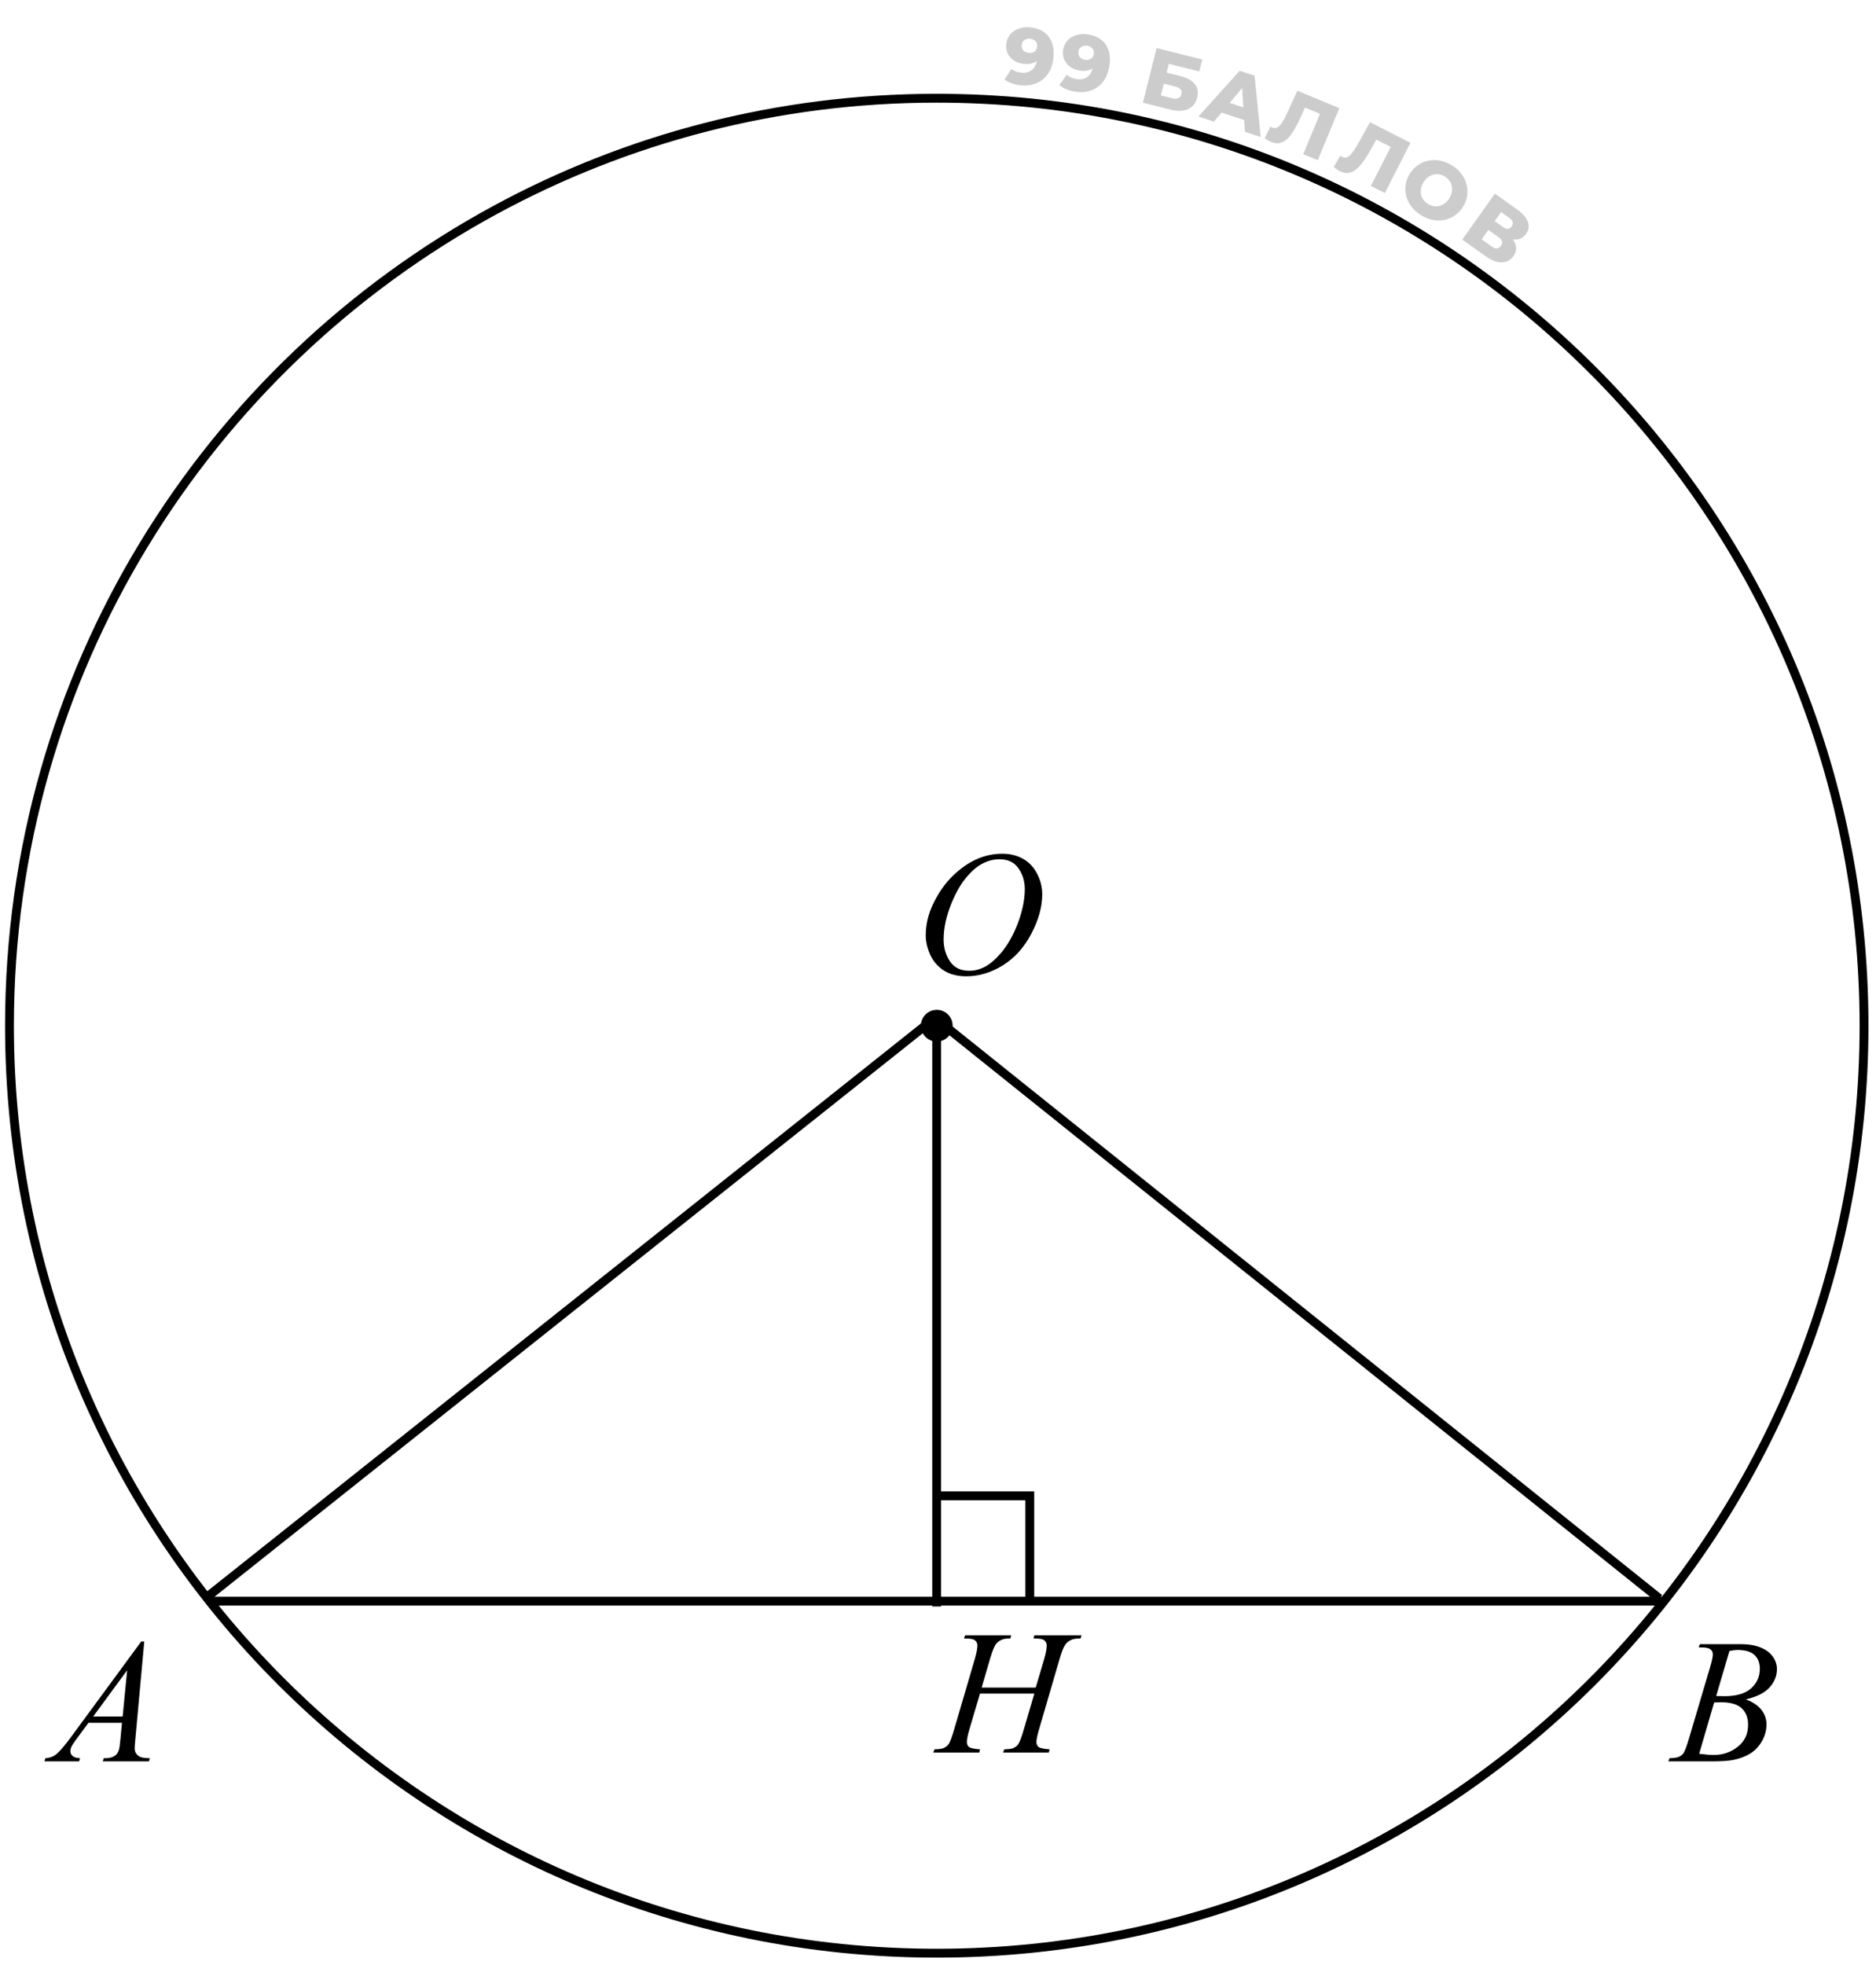 <svg width="212" height="222" viewBox="0 0 212 222" fill="none" xmlns="http://www.w3.org/2000/svg">
<circle cx="105.861" cy="115.885" r="1.793" fill="black"/>
<path d="M105.86 220.672C163.733 220.672 210.648 173.757 210.648 115.885C210.648 58.012 163.733 11.097 105.86 11.097C87.79 11.097 70.789 15.671 55.95 23.724C23.264 41.462 1.072 76.082 1.072 115.885C1.072 173.757 47.987 220.672 105.86 220.672Z" stroke="black"/>
<line x1="23.998" y1="180.9" x2="188.002" y2="180.9" stroke="black"/>
<path d="M105.85 181.5V115.5" stroke="black"/>
<path d="M116.404 3.086C117.002 3.143 117.506 3.311 117.918 3.588C118.336 3.866 118.643 4.25 118.84 4.738C119.043 5.22 119.111 5.806 119.045 6.494C118.973 7.23 118.768 7.844 118.428 8.335C118.095 8.82 117.661 9.175 117.128 9.397C116.601 9.62 116.002 9.7 115.332 9.635C114.982 9.601 114.648 9.526 114.33 9.41C114.012 9.3 113.742 9.161 113.521 8.994L114.297 7.771C114.466 7.915 114.644 8.021 114.833 8.088C115.028 8.149 115.228 8.19 115.433 8.21C115.922 8.257 116.326 8.147 116.644 7.879C116.963 7.611 117.149 7.194 117.204 6.626C117.214 6.524 117.224 6.418 117.235 6.31C117.246 6.195 117.248 6.079 117.241 5.963L117.649 6.377C117.518 6.59 117.358 6.763 117.169 6.897C116.979 7.031 116.763 7.126 116.52 7.182C116.277 7.237 116.004 7.251 115.703 7.221C115.304 7.183 114.947 7.066 114.631 6.871C114.321 6.671 114.081 6.413 113.91 6.098C113.74 5.777 113.675 5.414 113.714 5.01C113.757 4.569 113.905 4.2 114.159 3.901C114.414 3.597 114.737 3.375 115.128 3.236C115.52 3.092 115.945 3.041 116.404 3.086ZM116.398 4.374C116.229 4.357 116.078 4.376 115.945 4.43C115.812 4.484 115.7 4.568 115.61 4.681C115.527 4.789 115.477 4.927 115.46 5.096C115.437 5.338 115.497 5.538 115.64 5.698C115.789 5.859 115.993 5.952 116.252 5.977C116.427 5.994 116.585 5.976 116.724 5.922C116.863 5.868 116.975 5.785 117.059 5.671C117.143 5.557 117.193 5.419 117.209 5.256C117.224 5.099 117.201 4.96 117.139 4.838C117.079 4.71 116.985 4.607 116.859 4.528C116.733 4.442 116.579 4.391 116.398 4.374Z" fill="black" fill-opacity="0.2"/>
<path d="M122.931 3.881C123.525 3.973 124.019 4.169 124.414 4.47C124.815 4.771 125.1 5.171 125.268 5.67C125.443 6.164 125.477 6.752 125.371 7.435C125.258 8.166 125.017 8.767 124.649 9.238C124.289 9.703 123.836 10.032 123.291 10.223C122.751 10.416 122.149 10.46 121.484 10.357C121.137 10.303 120.807 10.209 120.497 10.075C120.185 9.947 119.924 9.793 119.713 9.613L120.558 8.437C120.718 8.59 120.89 8.706 121.075 8.784C121.266 8.856 121.463 8.909 121.667 8.94C122.153 9.016 122.562 8.929 122.895 8.68C123.228 8.431 123.439 8.025 123.526 7.461C123.542 7.36 123.558 7.255 123.575 7.147C123.593 7.033 123.601 6.918 123.601 6.801L123.984 7.238C123.842 7.443 123.672 7.607 123.475 7.73C123.278 7.853 123.057 7.935 122.811 7.976C122.565 8.018 122.292 8.016 121.993 7.969C121.597 7.908 121.247 7.77 120.943 7.558C120.645 7.34 120.421 7.068 120.268 6.744C120.117 6.414 120.073 6.048 120.135 5.646C120.203 5.209 120.372 4.849 120.643 4.565C120.915 4.276 121.251 4.074 121.649 3.958C122.049 3.836 122.476 3.81 122.931 3.881ZM122.851 5.166C122.684 5.14 122.532 5.15 122.396 5.196C122.26 5.243 122.143 5.32 122.047 5.428C121.957 5.53 121.899 5.666 121.873 5.833C121.836 6.073 121.884 6.277 122.018 6.445C122.157 6.614 122.356 6.718 122.613 6.758C122.787 6.785 122.945 6.776 123.087 6.731C123.229 6.685 123.346 6.608 123.436 6.499C123.527 6.391 123.584 6.255 123.61 6.094C123.634 5.938 123.619 5.798 123.564 5.673C123.511 5.541 123.424 5.433 123.302 5.346C123.181 5.254 123.031 5.194 122.851 5.166Z" fill="black" fill-opacity="0.2"/>
<path d="M129.153 11.606L130.701 5.43L135.863 6.724L135.524 8.074L132.083 7.211L131.833 8.208L133.43 8.608C134.183 8.797 134.717 9.1 135.031 9.516C135.352 9.934 135.437 10.443 135.286 11.043C135.131 11.66 134.786 12.09 134.251 12.331C133.717 12.566 133.047 12.582 132.241 12.38L129.153 11.606ZM131.187 10.784L132.44 11.098C132.728 11.171 132.964 11.167 133.146 11.088C133.335 11.01 133.456 10.862 133.511 10.645C133.62 10.209 133.374 9.916 132.774 9.766L131.521 9.452L131.187 10.784Z" fill="black" fill-opacity="0.2"/>
<path d="M135.434 13.167L140.092 7.996L141.777 8.55L142.468 15.479L140.688 14.894L140.309 8.996L140.983 9.217L137.18 13.74L135.434 13.167ZM137.281 12.472L138.136 11.355L141.091 12.326L141.117 13.733L137.281 12.472Z" fill="black" fill-opacity="0.2"/>
<path d="M143.629 16.031C143.517 15.984 143.4 15.926 143.278 15.856C143.161 15.788 143.04 15.708 142.914 15.617L143.57 14.294C143.642 14.343 143.714 14.383 143.787 14.413C144.017 14.508 144.227 14.49 144.419 14.36C144.613 14.223 144.801 13.999 144.983 13.687C145.171 13.378 145.361 13.004 145.556 12.566L146.611 10.256L151.351 12.219L148.914 18.102L147.276 17.423L149.319 12.49L149.527 13.01L147.149 12.025L147.645 11.777L147.046 13.104C146.793 13.669 146.54 14.168 146.288 14.602C146.038 15.03 145.779 15.379 145.51 15.648C145.243 15.912 144.954 16.081 144.641 16.155C144.336 16.225 143.998 16.184 143.629 16.031Z" fill="black" fill-opacity="0.2"/>
<path d="M151.393 19.332C151.285 19.277 151.173 19.21 151.057 19.131C150.946 19.054 150.831 18.965 150.713 18.864L151.47 17.596C151.538 17.651 151.607 17.696 151.677 17.732C151.898 17.844 152.11 17.843 152.311 17.728C152.516 17.607 152.721 17.399 152.926 17.102C153.137 16.808 153.357 16.45 153.585 16.029L154.817 13.808L159.389 16.135L156.501 21.81L154.92 21.005L157.342 16.247L157.509 16.781L155.215 15.613L155.729 15.405L155.028 16.682C154.731 17.225 154.441 17.703 154.156 18.116C153.873 18.523 153.588 18.85 153.298 19.098C153.012 19.34 152.71 19.485 152.392 19.535C152.083 19.581 151.75 19.514 151.393 19.332Z" fill="black" fill-opacity="0.2"/>
<path d="M160.611 24.328C160.176 24.064 159.816 23.751 159.533 23.388C159.249 23.025 159.047 22.633 158.926 22.212C158.813 21.789 158.786 21.361 158.842 20.928C158.899 20.494 159.052 20.073 159.3 19.663C159.548 19.253 159.851 18.923 160.209 18.672C160.567 18.421 160.958 18.25 161.381 18.159C161.813 18.066 162.256 18.061 162.709 18.144C163.162 18.227 163.606 18.401 164.042 18.664C164.483 18.931 164.842 19.245 165.121 19.605C165.404 19.968 165.602 20.361 165.715 20.784C165.83 21.201 165.86 21.627 165.803 22.06C165.751 22.497 165.601 22.92 165.353 23.329C165.105 23.739 164.798 24.071 164.432 24.324C164.074 24.575 163.683 24.746 163.259 24.837C162.836 24.928 162.397 24.932 161.944 24.849C161.496 24.769 161.052 24.595 160.611 24.328ZM161.384 23.052C161.592 23.178 161.805 23.258 162.026 23.292C162.251 23.329 162.47 23.32 162.681 23.264C162.901 23.205 163.105 23.102 163.294 22.954C163.488 22.809 163.656 22.62 163.797 22.387C163.942 22.148 164.031 21.912 164.067 21.678C164.11 21.442 164.106 21.216 164.052 21C164.008 20.781 163.916 20.581 163.779 20.398C163.646 20.219 163.477 20.066 163.269 19.94C163.062 19.815 162.845 19.733 162.62 19.696C162.399 19.662 162.179 19.674 161.96 19.732C161.748 19.788 161.546 19.889 161.352 20.034C161.166 20.176 161.001 20.367 160.856 20.606C160.715 20.839 160.622 21.074 160.579 21.31C160.54 21.549 160.543 21.777 160.588 21.996C160.641 22.213 160.734 22.411 160.867 22.59C161.004 22.773 161.177 22.927 161.384 23.052Z" fill="black" fill-opacity="0.2"/>
<path d="M165.244 27.069L168.933 21.879L171.454 23.671C172.077 24.113 172.474 24.575 172.647 25.054C172.828 25.532 172.765 25.987 172.46 26.417C172.161 26.837 171.765 27.054 171.271 27.067C170.782 27.076 170.267 26.889 169.729 26.506L170.124 26.263C170.708 26.678 171.08 27.117 171.241 27.581C171.411 28.044 171.337 28.498 171.021 28.943C170.698 29.398 170.263 29.632 169.718 29.646C169.177 29.663 168.573 29.435 167.906 28.961L165.244 27.069ZM167.438 27.044L168.595 27.866C168.808 28.017 168.997 28.085 169.164 28.07C169.34 28.053 169.491 27.956 169.617 27.778C169.744 27.6 169.782 27.43 169.733 27.269C169.693 27.106 169.566 26.949 169.354 26.798L168.197 25.976L167.438 27.044ZM168.903 24.983L169.838 25.647C170.045 25.794 170.231 25.863 170.394 25.852C170.561 25.837 170.704 25.746 170.824 25.578C170.943 25.41 170.981 25.247 170.937 25.089C170.896 24.926 170.772 24.771 170.565 24.623L169.631 23.959L168.903 24.983Z" fill="black" fill-opacity="0.2"/>
<path d="M113.277 96.455C114.156 96.455 114.934 96.647 115.611 97.031C116.288 97.409 116.819 97.972 117.203 98.721C117.587 99.463 117.779 100.234 117.779 101.035C117.779 102.454 117.366 103.945 116.539 105.508C115.719 107.064 114.645 108.252 113.316 109.072C111.988 109.893 110.615 110.303 109.195 110.303C108.173 110.303 107.317 110.078 106.627 109.629C105.943 109.173 105.436 108.574 105.104 107.832C104.778 107.09 104.615 106.37 104.615 105.674C104.615 104.437 104.911 103.216 105.504 102.012C106.103 100.801 106.816 99.792 107.643 98.984C108.469 98.171 109.352 97.546 110.289 97.109C111.227 96.673 112.223 96.455 113.277 96.455ZM112.945 97.08C112.294 97.08 111.656 97.243 111.031 97.568C110.413 97.887 109.798 98.415 109.186 99.15C108.574 99.88 108.023 100.837 107.535 102.021C106.936 103.48 106.637 104.857 106.637 106.152C106.637 107.077 106.874 107.897 107.35 108.613C107.825 109.323 108.554 109.678 109.537 109.678C110.13 109.678 110.709 109.531 111.275 109.238C111.848 108.945 112.444 108.444 113.062 107.734C113.837 106.842 114.488 105.706 115.016 104.326C115.543 102.939 115.807 101.647 115.807 100.449C115.807 99.564 115.569 98.783 115.094 98.106C114.618 97.422 113.902 97.08 112.945 97.08Z" fill="black"/>
<path d="M16.303 185.455L15.297 196.471C15.245 196.985 15.219 197.324 15.219 197.486C15.219 197.747 15.268 197.945 15.365 198.082C15.489 198.271 15.655 198.411 15.863 198.502C16.078 198.593 16.436 198.639 16.938 198.639L16.83 199H11.615L11.723 198.639H11.947C12.37 198.639 12.716 198.548 12.982 198.365C13.171 198.242 13.318 198.036 13.422 197.75C13.493 197.548 13.562 197.073 13.627 196.324L13.783 194.645H9.994L8.646 196.471C8.34 196.881 8.148 197.177 8.07 197.359C7.992 197.535 7.953 197.701 7.953 197.857C7.953 198.066 8.038 198.245 8.207 198.395C8.376 198.544 8.656 198.626 9.047 198.639L8.939 199H5.023L5.131 198.639C5.613 198.619 6.036 198.46 6.4 198.16C6.771 197.854 7.322 197.206 8.051 196.217L15.961 185.455H16.303ZM14.369 188.707L10.531 193.932H13.861L14.369 188.707Z" fill="black"/>
<path d="M191.959 186.119L192.096 185.758H196.822C197.617 185.758 198.323 185.882 198.941 186.129C199.566 186.376 200.032 186.721 200.338 187.164C200.65 187.607 200.807 188.076 200.807 188.57C200.807 189.332 200.53 190.022 199.977 190.641C199.43 191.253 198.535 191.705 197.291 191.998C198.092 192.298 198.681 192.695 199.059 193.189C199.436 193.684 199.625 194.228 199.625 194.82C199.625 195.478 199.456 196.106 199.117 196.705C198.779 197.304 198.342 197.77 197.809 198.102C197.281 198.434 196.643 198.678 195.895 198.834C195.361 198.945 194.527 199 193.395 199H188.541L188.668 198.639C189.176 198.626 189.521 198.577 189.703 198.492C189.964 198.382 190.149 198.235 190.26 198.053C190.416 197.805 190.624 197.239 190.885 196.354L193.258 188.336C193.46 187.659 193.561 187.184 193.561 186.91C193.561 186.669 193.469 186.48 193.287 186.344C193.111 186.201 192.773 186.129 192.271 186.129C192.161 186.129 192.057 186.126 191.959 186.119ZM193.941 191.617C194.365 191.63 194.671 191.637 194.859 191.637C196.214 191.637 197.219 191.344 197.877 190.758C198.541 190.165 198.873 189.426 198.873 188.541C198.873 187.87 198.671 187.35 198.268 186.979C197.864 186.601 197.219 186.412 196.334 186.412C196.1 186.412 195.8 186.451 195.436 186.529L193.941 191.617ZM192.018 198.141C192.721 198.232 193.271 198.277 193.668 198.277C194.684 198.277 195.582 197.971 196.363 197.359C197.151 196.747 197.545 195.917 197.545 194.869C197.545 194.068 197.301 193.443 196.812 192.994C196.331 192.545 195.549 192.32 194.469 192.32C194.26 192.32 194.007 192.33 193.707 192.35L192.018 198.141Z" fill="black"/>
<path d="M110.932 190.666H117.045L118.012 187.395C118.194 186.757 118.285 186.262 118.285 185.91C118.285 185.741 118.243 185.598 118.158 185.48C118.08 185.357 117.956 185.266 117.787 185.207C117.618 185.148 117.286 185.119 116.791 185.119L116.889 184.758H122.221L122.104 185.119C121.654 185.113 121.319 185.158 121.098 185.256C120.785 185.393 120.554 185.568 120.404 185.783C120.189 186.089 119.971 186.626 119.75 187.395L117.416 195.393C117.221 196.057 117.123 196.532 117.123 196.818C117.123 197.066 117.208 197.255 117.377 197.385C117.553 197.508 117.966 197.593 118.617 197.639L118.51 198H113.354L113.49 197.639C113.998 197.626 114.337 197.58 114.506 197.502C114.766 197.385 114.955 197.235 115.072 197.053C115.242 196.799 115.45 196.245 115.697 195.393L116.889 191.34H110.746L109.545 195.393C109.356 196.044 109.262 196.519 109.262 196.818C109.262 197.066 109.346 197.255 109.516 197.385C109.685 197.508 110.095 197.593 110.746 197.639L110.668 198H105.473L105.6 197.639C106.114 197.626 106.456 197.58 106.625 197.502C106.885 197.385 107.077 197.235 107.201 197.053C107.37 196.786 107.579 196.232 107.826 195.393L110.17 187.395C110.359 186.743 110.453 186.249 110.453 185.91C110.453 185.741 110.411 185.598 110.326 185.48C110.248 185.357 110.121 185.266 109.945 185.207C109.776 185.148 109.441 185.119 108.939 185.119L109.057 184.758H114.281L114.174 185.119C113.738 185.113 113.415 185.158 113.207 185.256C112.901 185.386 112.676 185.559 112.533 185.773C112.338 186.06 112.123 186.6 111.889 187.395L110.932 190.666Z" fill="black"/>
<line x1="187.519" y1="180.602" x2="105.856" y2="115.178" stroke="black"/>
<line x1="105.257" y1="115.323" x2="23.366" y2="180.46" stroke="black"/>
<path d="M106 169H116.373V180.854" stroke="black"/>
</svg>
